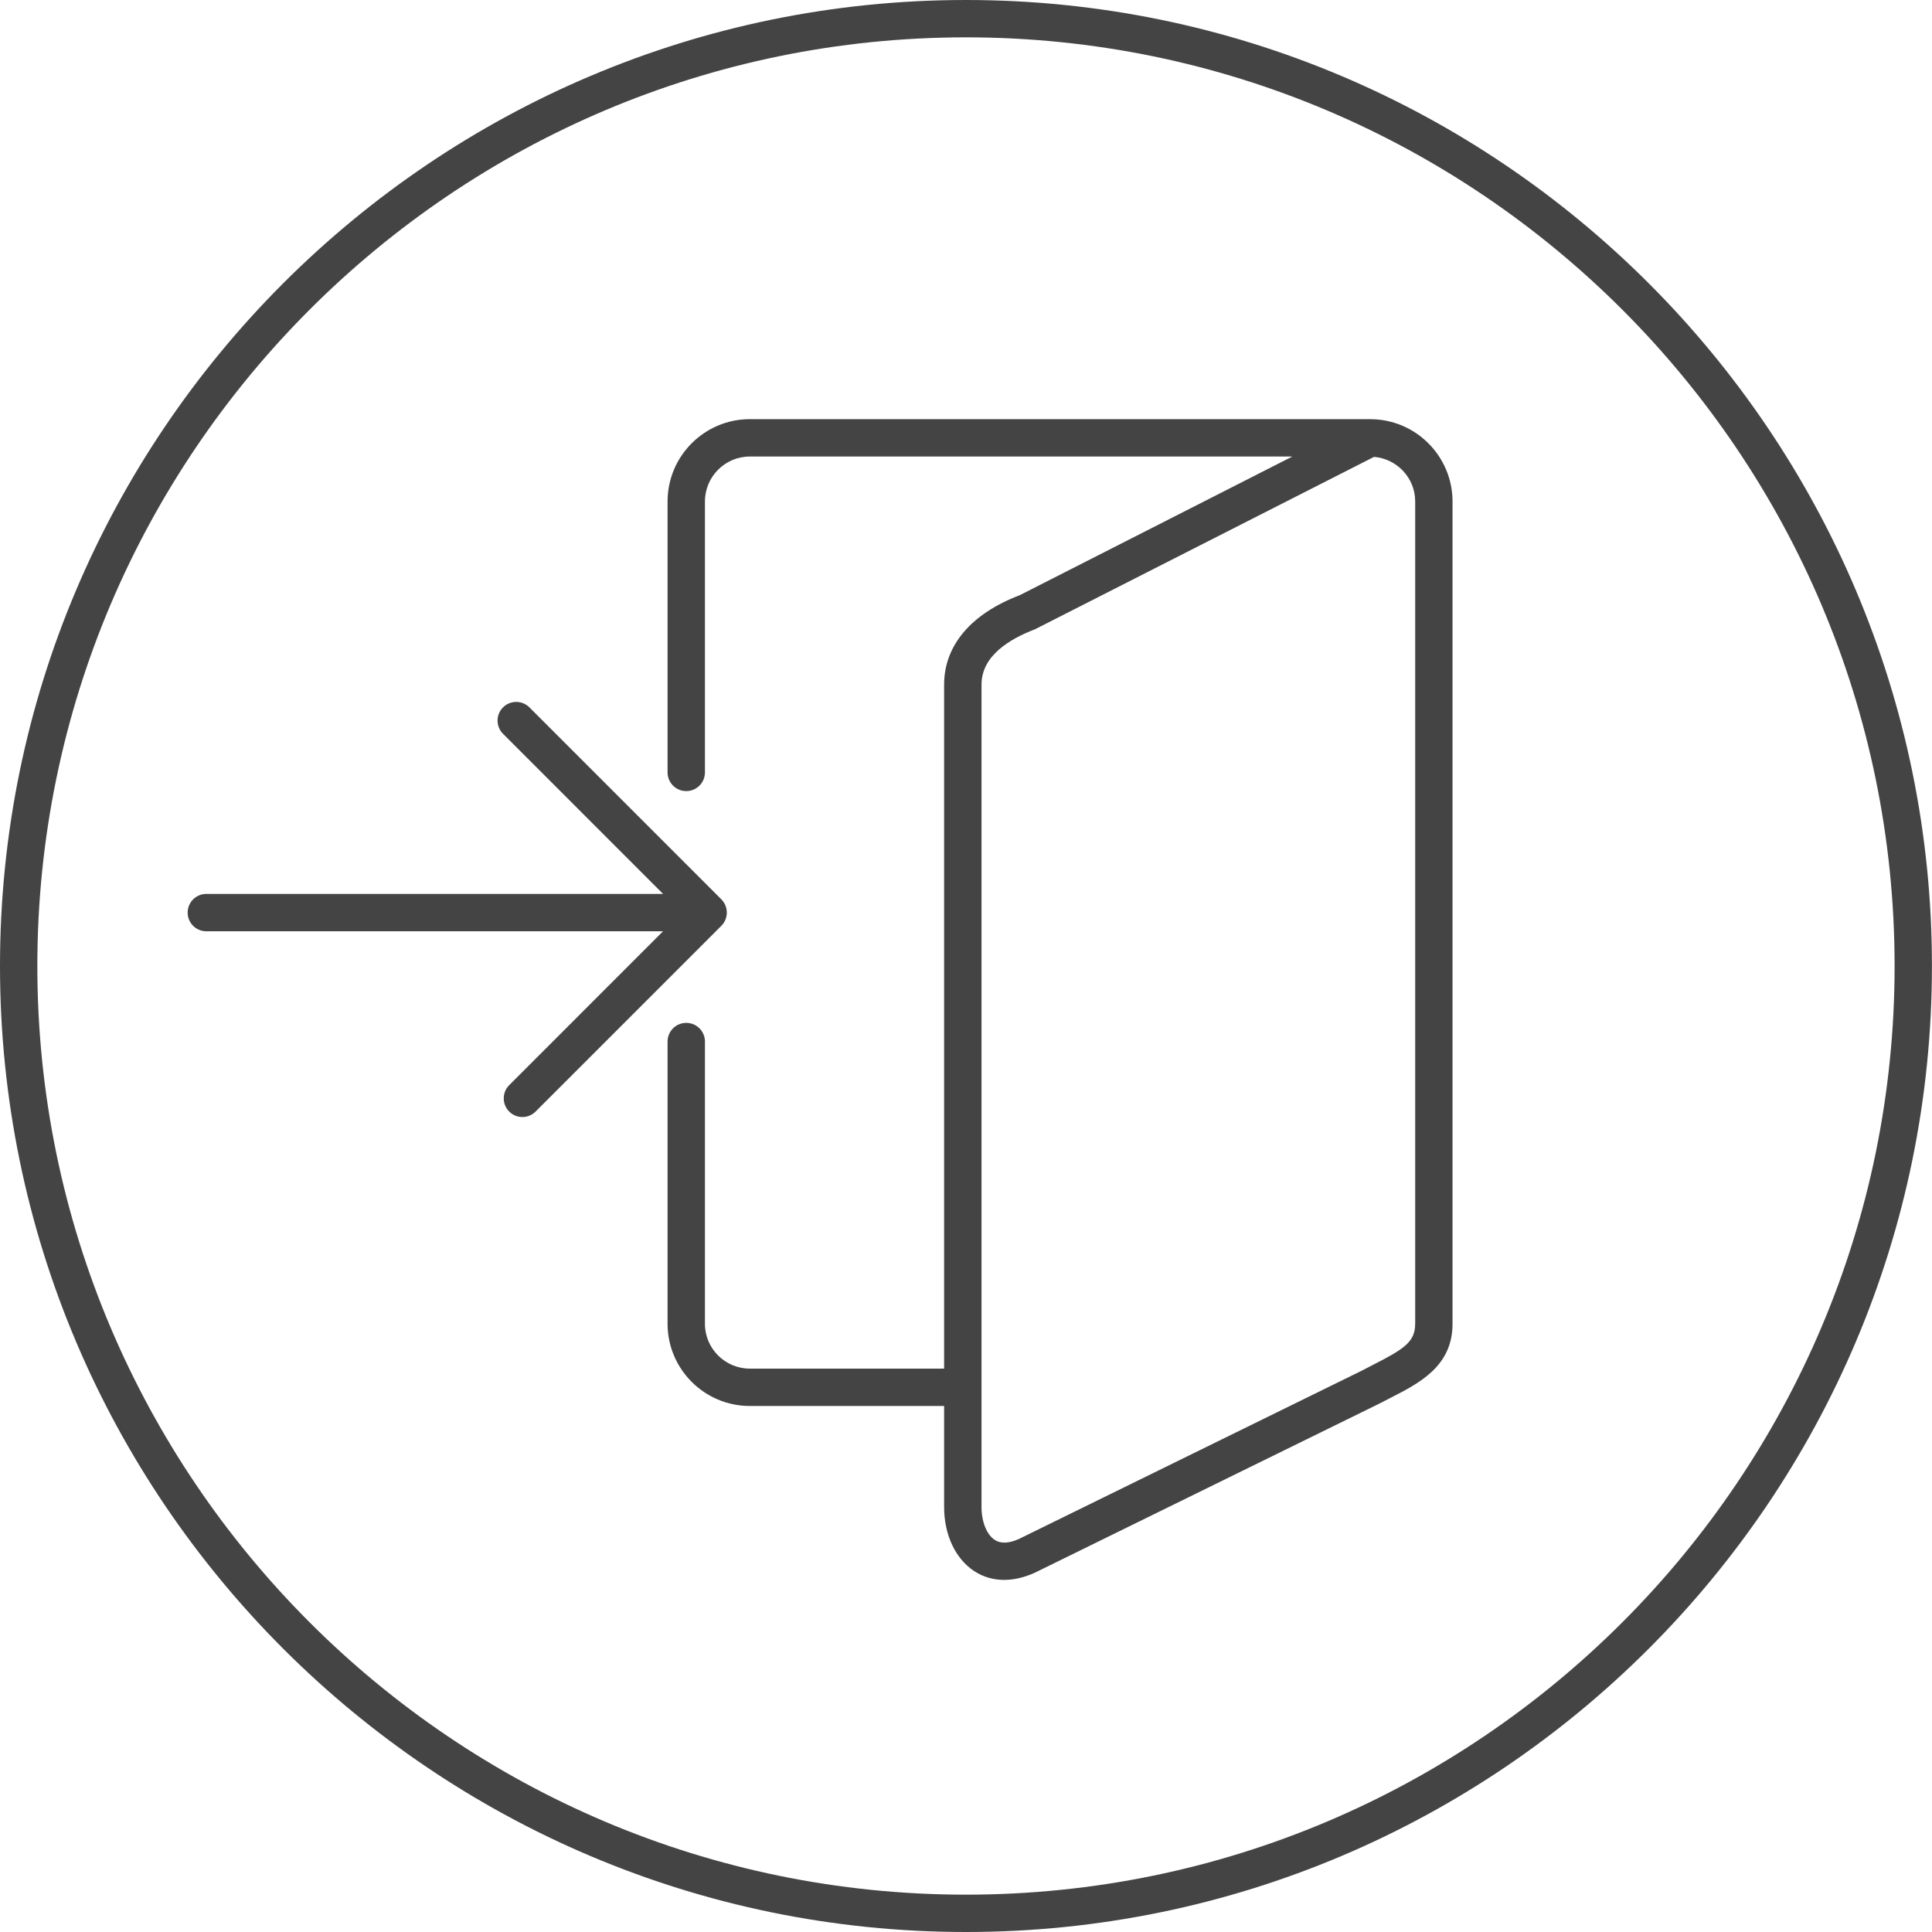 <!-- Generated by IcoMoon.io -->
<svg version="1.1" xmlns="http://www.w3.org/2000/svg" width="64" height="64" viewBox="0 0 64 64">
<title>info-in</title>
<path fill="#444" d="M45.392 13.885h-20.553c-1.502 0-2.725 1.223-2.725 2.727v8.975c0 0.342 0.277 0.619 0.619 0.619s0.619-0.277 0.619-0.619v-8.975c0-0.821 0.667-1.489 1.487-1.489h17.971l-9.028 4.593c-1.616 0.615-2.507 1.667-2.507 2.964v22.657h-6.436c-0.82 0-1.487-0.665-1.487-1.484v-9.35c0-0.342-0.277-0.619-0.619-0.619s-0.619 0.277-0.619 0.619v9.35c0 1.5 1.223 2.722 2.725 2.722h6.436v3.345c0 0.927 0.377 1.723 1.006 2.131 0.292 0.189 0.624 0.285 0.98 0.285 0.322 0 0.664-0.078 1.013-0.235l11.389-5.59c0.003-0.002 0.005-0.005 0.008-0.006s0.005 0 0.008-0.002l0.371-0.191c0.969-0.494 2.067-1.053 2.067-2.459v-27.24c0-1.503-1.223-2.727-2.725-2.727zM46.879 43.853c0 0.595-0.361 0.832-1.391 1.357l-0.379 0.196-11.359 5.576c-0.331 0.147-0.599 0.159-0.795 0.031-0.269-0.173-0.441-0.603-0.441-1.093v-27.241c0-0.957 0.93-1.51 1.77-1.833l11.232-5.711c0.761 0.063 1.364 0.697 1.364 1.476v27.241z"></path>
<path fill="#444" d="M24.030 30.467c0.062-0.151 0.062-0.322 0-0.473-0.032-0.076-0.077-0.144-0.133-0.201l-6.359-6.36c-0.241-0.241-0.634-0.241-0.875 0s-0.241 0.634 0 0.875l5.302 5.304h-15.13c-0.342 0-0.619 0.277-0.619 0.619s0.277 0.619 0.619 0.619h15.129l-5.096 5.097c-0.241 0.241-0.241 0.634 0 0.875 0.121 0.121 0.279 0.181 0.437 0.181s0.317-0.060 0.437-0.181l6.153-6.153c0.058-0.057 0.103-0.125 0.135-0.201z"></path>
<path fill="#444" d="M31.998 0c-17.644 0-31.998 14.355-31.998 32s14.354 32 31.998 32c17.645 0 32-14.355 32-32s-14.355-32-32-32zM31.998 62.763c-16.961 0-30.761-13.8-30.761-30.763s13.8-30.763 30.761-30.763c16.962 0 30.763 13.8 30.763 30.763s-13.8 30.763-30.763 30.763z"></path>
</svg>
